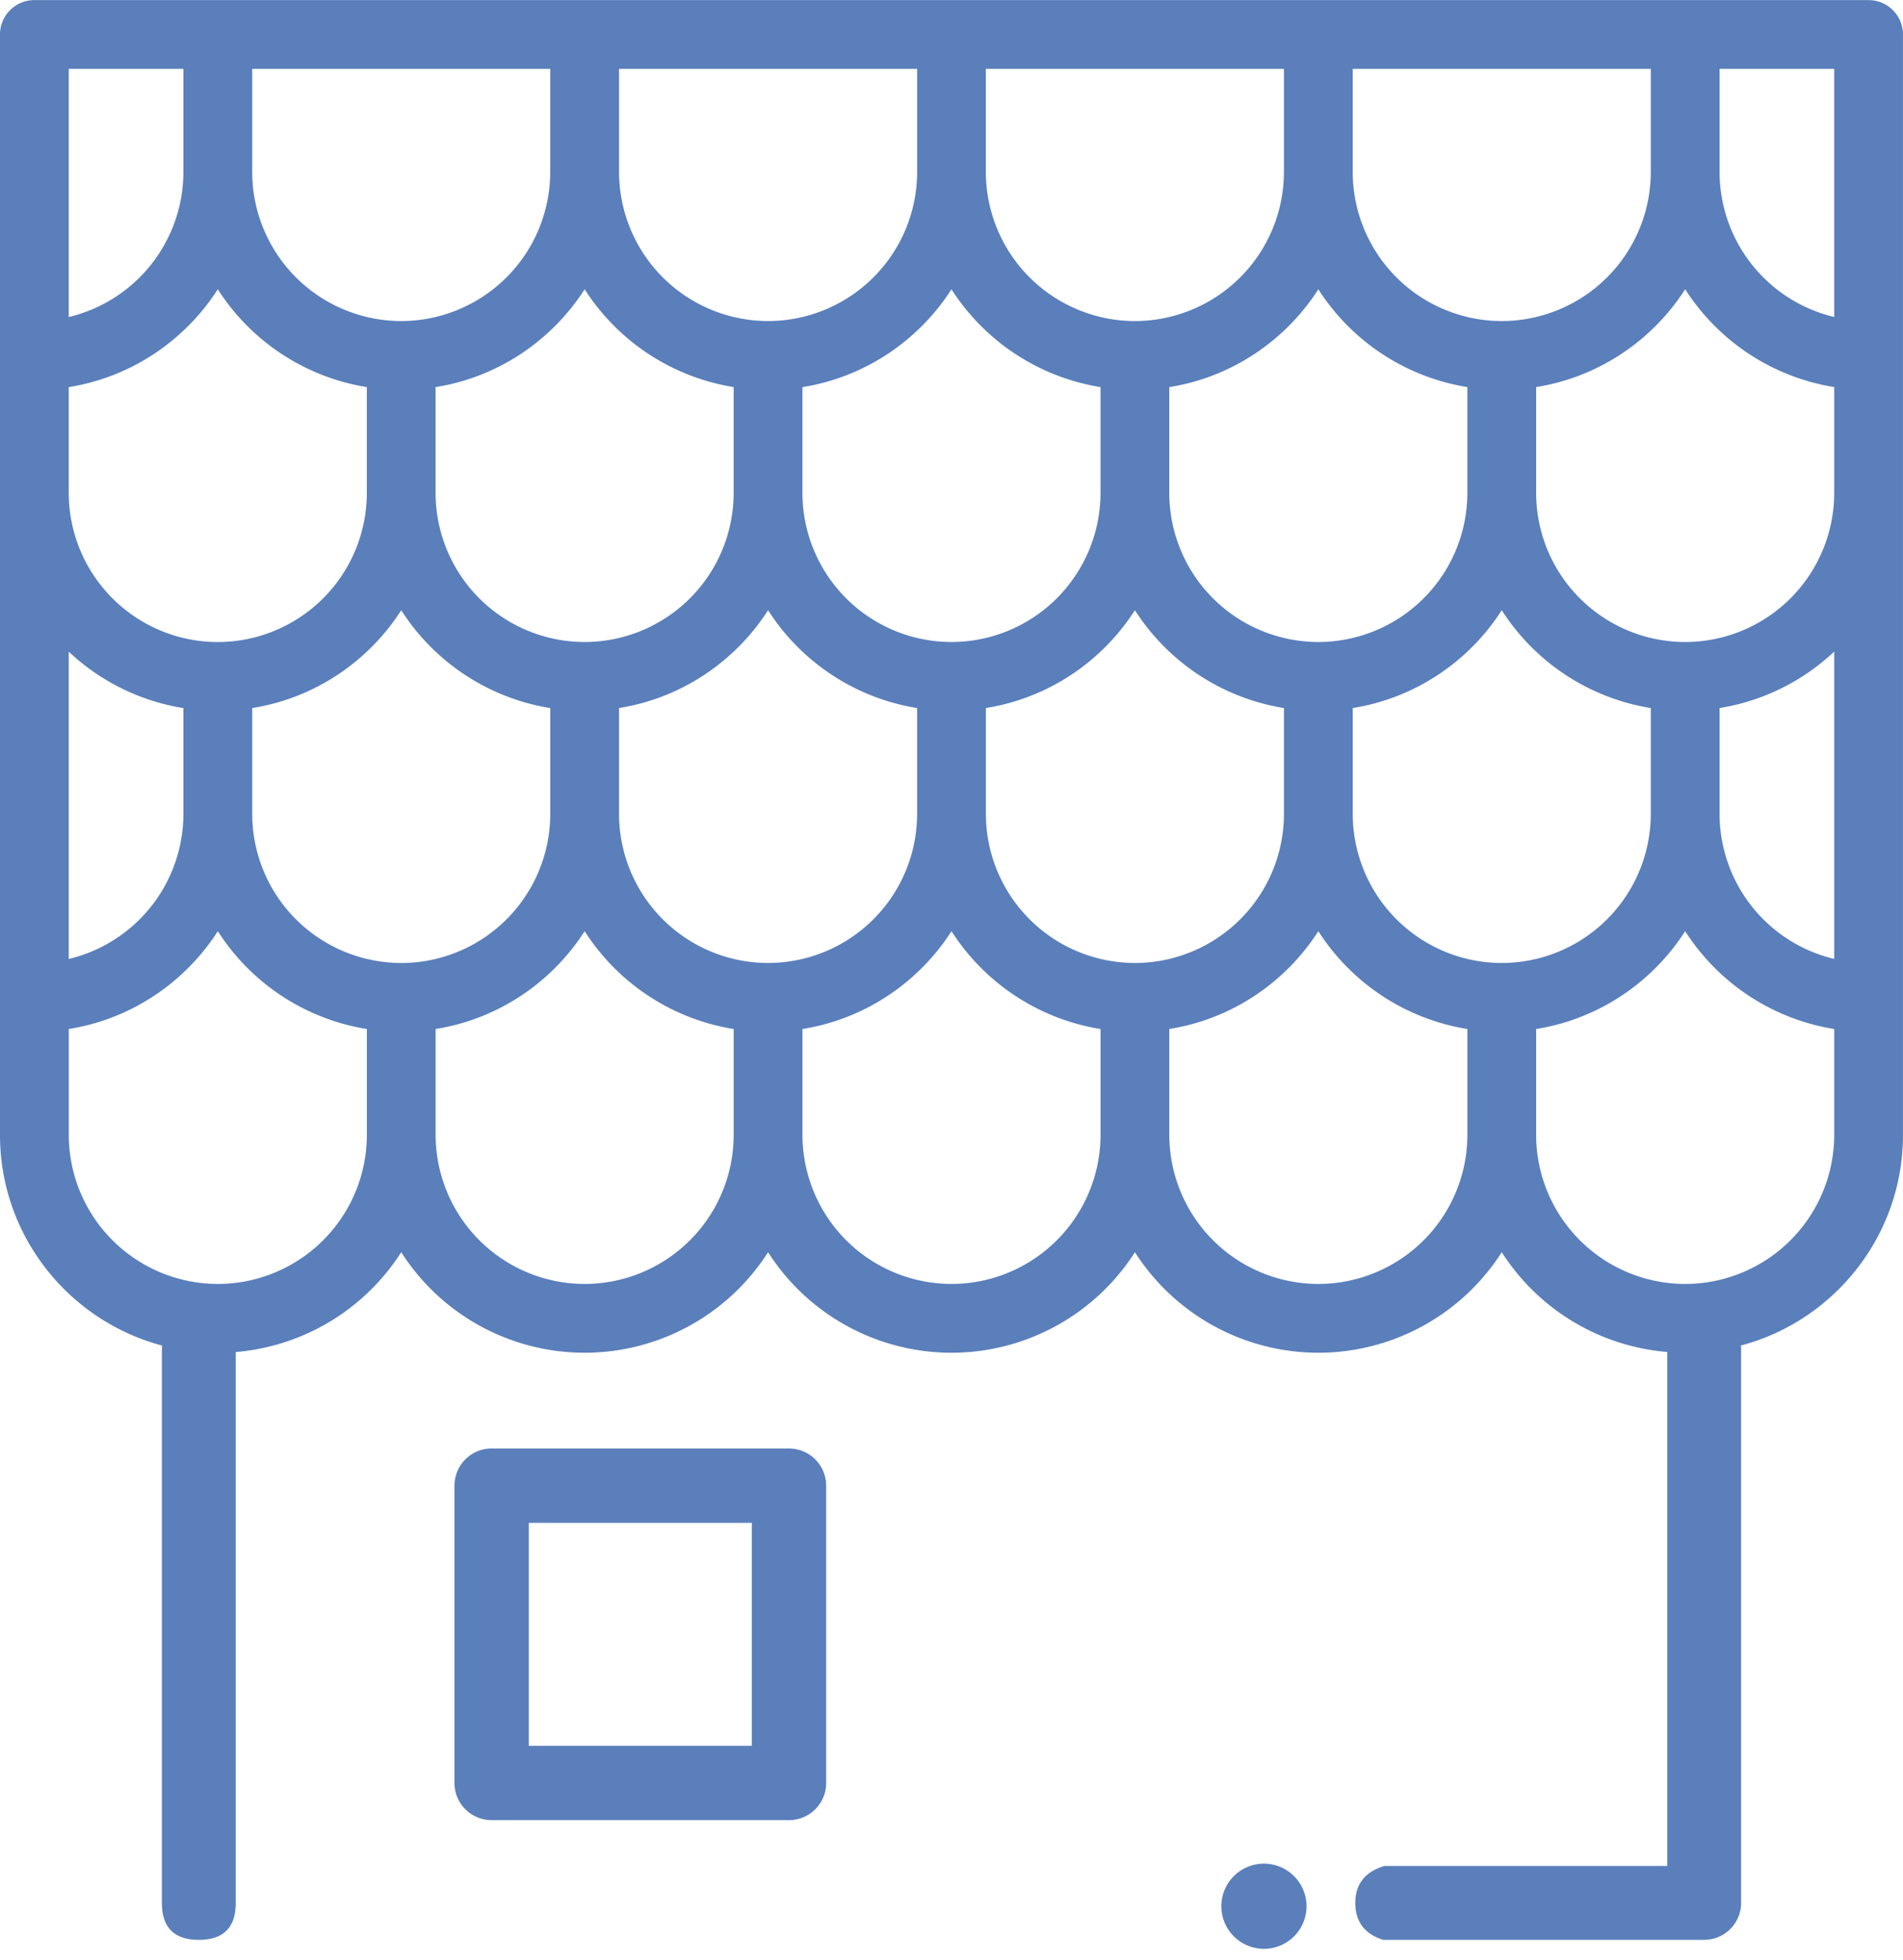 <?xml version="1.0"?>
<svg xmlns="http://www.w3.org/2000/svg" width="67" height="69" viewBox="0 0 67 69">
    <g fill="#5A7FBB" fill-rule="nonzero">
        <path d="M48.736 65.7H58.7V47.496a1.3 1.3 0 1 1 2.6 0V67a1.3 1.3 0 0 1-1.3 1.3H48.697c-.653-.207-.98-.64-.98-1.3s.34-1.093 1.02-1.3zM7 68.3c-.867 0-1.3-.433-1.3-1.3V47.537a1.3 1.3 0 1 1 2.6 0V67c0 .867-.433 1.3-1.3 1.3z"/>
        <path d="M65.79.003H1.21A1.21 1.21 0 0 0 0 1.214v38.747c0 4.228 3.44 7.669 7.669 7.669a7.667 7.667 0 0 0 6.457-3.541 7.667 7.667 0 0 0 6.458 3.54 7.668 7.668 0 0 0 6.458-3.54 7.667 7.667 0 0 0 6.458 3.54 7.667 7.667 0 0 0 6.458-3.54 7.667 7.667 0 0 0 6.457 3.54 7.667 7.667 0 0 0 6.458-3.54 7.667 7.667 0 0 0 6.458 3.54c4.228 0 7.668-3.44 7.668-7.668V1.214a1.21 1.21 0 0 0-1.21-1.21zM47.626 2.425H58.12v3.632a5.253 5.253 0 0 1-5.247 5.247 5.253 5.253 0 0 1-5.247-5.247V2.425zm-1.211 7.76a7.682 7.682 0 0 0 5.247 3.444v3.73a5.253 5.253 0 0 1-5.247 5.246 5.253 5.253 0 0 1-5.247-5.247V13.63c2.2-.35 4.09-1.64 5.247-3.444zM34.71 2.425h10.494v3.632a5.253 5.253 0 0 1-5.247 5.247 5.253 5.253 0 0 1-5.247-5.247V2.425zm-1.211 7.76a7.682 7.682 0 0 0 5.247 3.444v3.73a5.253 5.253 0 0 1-5.247 5.246 5.253 5.253 0 0 1-5.247-5.247V13.63c2.2-.35 4.09-1.64 5.247-3.444zm-11.705-7.76H32.29v3.632a5.253 5.253 0 0 1-5.247 5.247 5.253 5.253 0 0 1-5.247-5.247V2.425zm-1.21 7.76a7.682 7.682 0 0 0 5.246 3.444v3.73a5.253 5.253 0 0 1-5.247 5.246 5.253 5.253 0 0 1-5.247-5.247V13.63c2.2-.35 4.09-1.64 5.247-3.444zM8.878 2.425h10.494v3.632a5.253 5.253 0 0 1-5.246 5.247A5.253 5.253 0 0 1 8.88 6.057V2.425zm-6.457 0h4.036v3.632a5.255 5.255 0 0 1-4.036 5.105V2.425zm0 11.205c2.2-.351 4.09-1.641 5.247-3.445a7.682 7.682 0 0 0 5.247 3.445v3.729a5.253 5.253 0 0 1-5.247 5.247 5.253 5.253 0 0 1-5.247-5.247v-3.73zm0 9.314a7.647 7.647 0 0 0 4.036 1.987v3.729a5.255 5.255 0 0 1-4.036 5.104v-10.82zM12.916 39.96a5.253 5.253 0 0 1-5.247 5.247 5.253 5.253 0 0 1-5.247-5.247v-3.73c2.2-.35 4.09-1.64 5.247-3.444a7.682 7.682 0 0 0 5.247 3.445v3.729zm1.21-6.054A5.253 5.253 0 0 1 8.88 28.66v-3.73c2.2-.35 4.09-1.64 5.247-3.444a7.682 7.682 0 0 0 5.246 3.445v3.729a5.253 5.253 0 0 1-5.246 5.247zm11.705 6.054a5.253 5.253 0 0 1-5.247 5.247 5.253 5.253 0 0 1-5.246-5.247v-3.73c2.2-.35 4.09-1.64 5.246-3.444a7.682 7.682 0 0 0 5.247 3.445v3.729zm1.211-6.054a5.253 5.253 0 0 1-5.247-5.247v-3.73c2.2-.35 4.09-1.64 5.247-3.444a7.682 7.682 0 0 0 5.247 3.445v3.729a5.253 5.253 0 0 1-5.247 5.247zm11.705 6.054a5.253 5.253 0 0 1-5.247 5.247 5.253 5.253 0 0 1-5.247-5.247v-3.73c2.2-.35 4.09-1.64 5.247-3.444a7.682 7.682 0 0 0 5.247 3.445v3.729zm1.21-6.054a5.253 5.253 0 0 1-5.246-5.247v-3.73c2.2-.35 4.09-1.64 5.247-3.444a7.682 7.682 0 0 0 5.247 3.445v3.729a5.253 5.253 0 0 1-5.247 5.247zm11.706 6.054a5.253 5.253 0 0 1-5.247 5.247 5.253 5.253 0 0 1-5.247-5.247v-3.73c2.2-.35 4.09-1.64 5.247-3.444a7.682 7.682 0 0 0 5.247 3.445v3.729zm1.21-6.054a5.253 5.253 0 0 1-5.246-5.247v-3.73c2.2-.35 4.09-1.64 5.246-3.444a7.682 7.682 0 0 0 5.247 3.445v3.729a5.253 5.253 0 0 1-5.247 5.247zm11.705 6.054a5.253 5.253 0 0 1-5.247 5.247 5.253 5.253 0 0 1-5.247-5.247v-3.73c2.2-.35 4.09-1.64 5.247-3.444a7.682 7.682 0 0 0 5.247 3.445v3.729zm0-6.197a5.255 5.255 0 0 1-4.036-5.104v-3.73a7.646 7.646 0 0 0 4.036-1.987v10.821zm0-16.405a5.253 5.253 0 0 1-5.247 5.247 5.253 5.253 0 0 1-5.247-5.247v-3.73c2.2-.35 4.09-1.64 5.247-3.444a7.682 7.682 0 0 0 5.247 3.445v3.729zm0-6.197a5.255 5.255 0 0 1-4.036-5.105V2.425h4.036v8.737zM27.777 51H17.31c-.723 0-1.309.586-1.309 1.309v10.468c0 .723.586 1.309 1.309 1.309h10.468c.723 0 1.309-.586 1.309-1.309V52.31c0-.723-.586-1.309-1.309-1.309zM26.47 61.469h-7.852v-7.852h7.852v7.852zM45.56 66.057a1.51 1.51 0 0 0-1.06-.44c-.395 0-.782.16-1.06.44-.28.279-.44.664-.44 1.06 0 .395.16.782.44 1.06.279.28.666.44 1.06.44.395 0 .782-.16 1.06-.44.28-.278.44-.665.44-1.06 0-.394-.16-.781-.44-1.06z"/>
    </g>
</svg>

